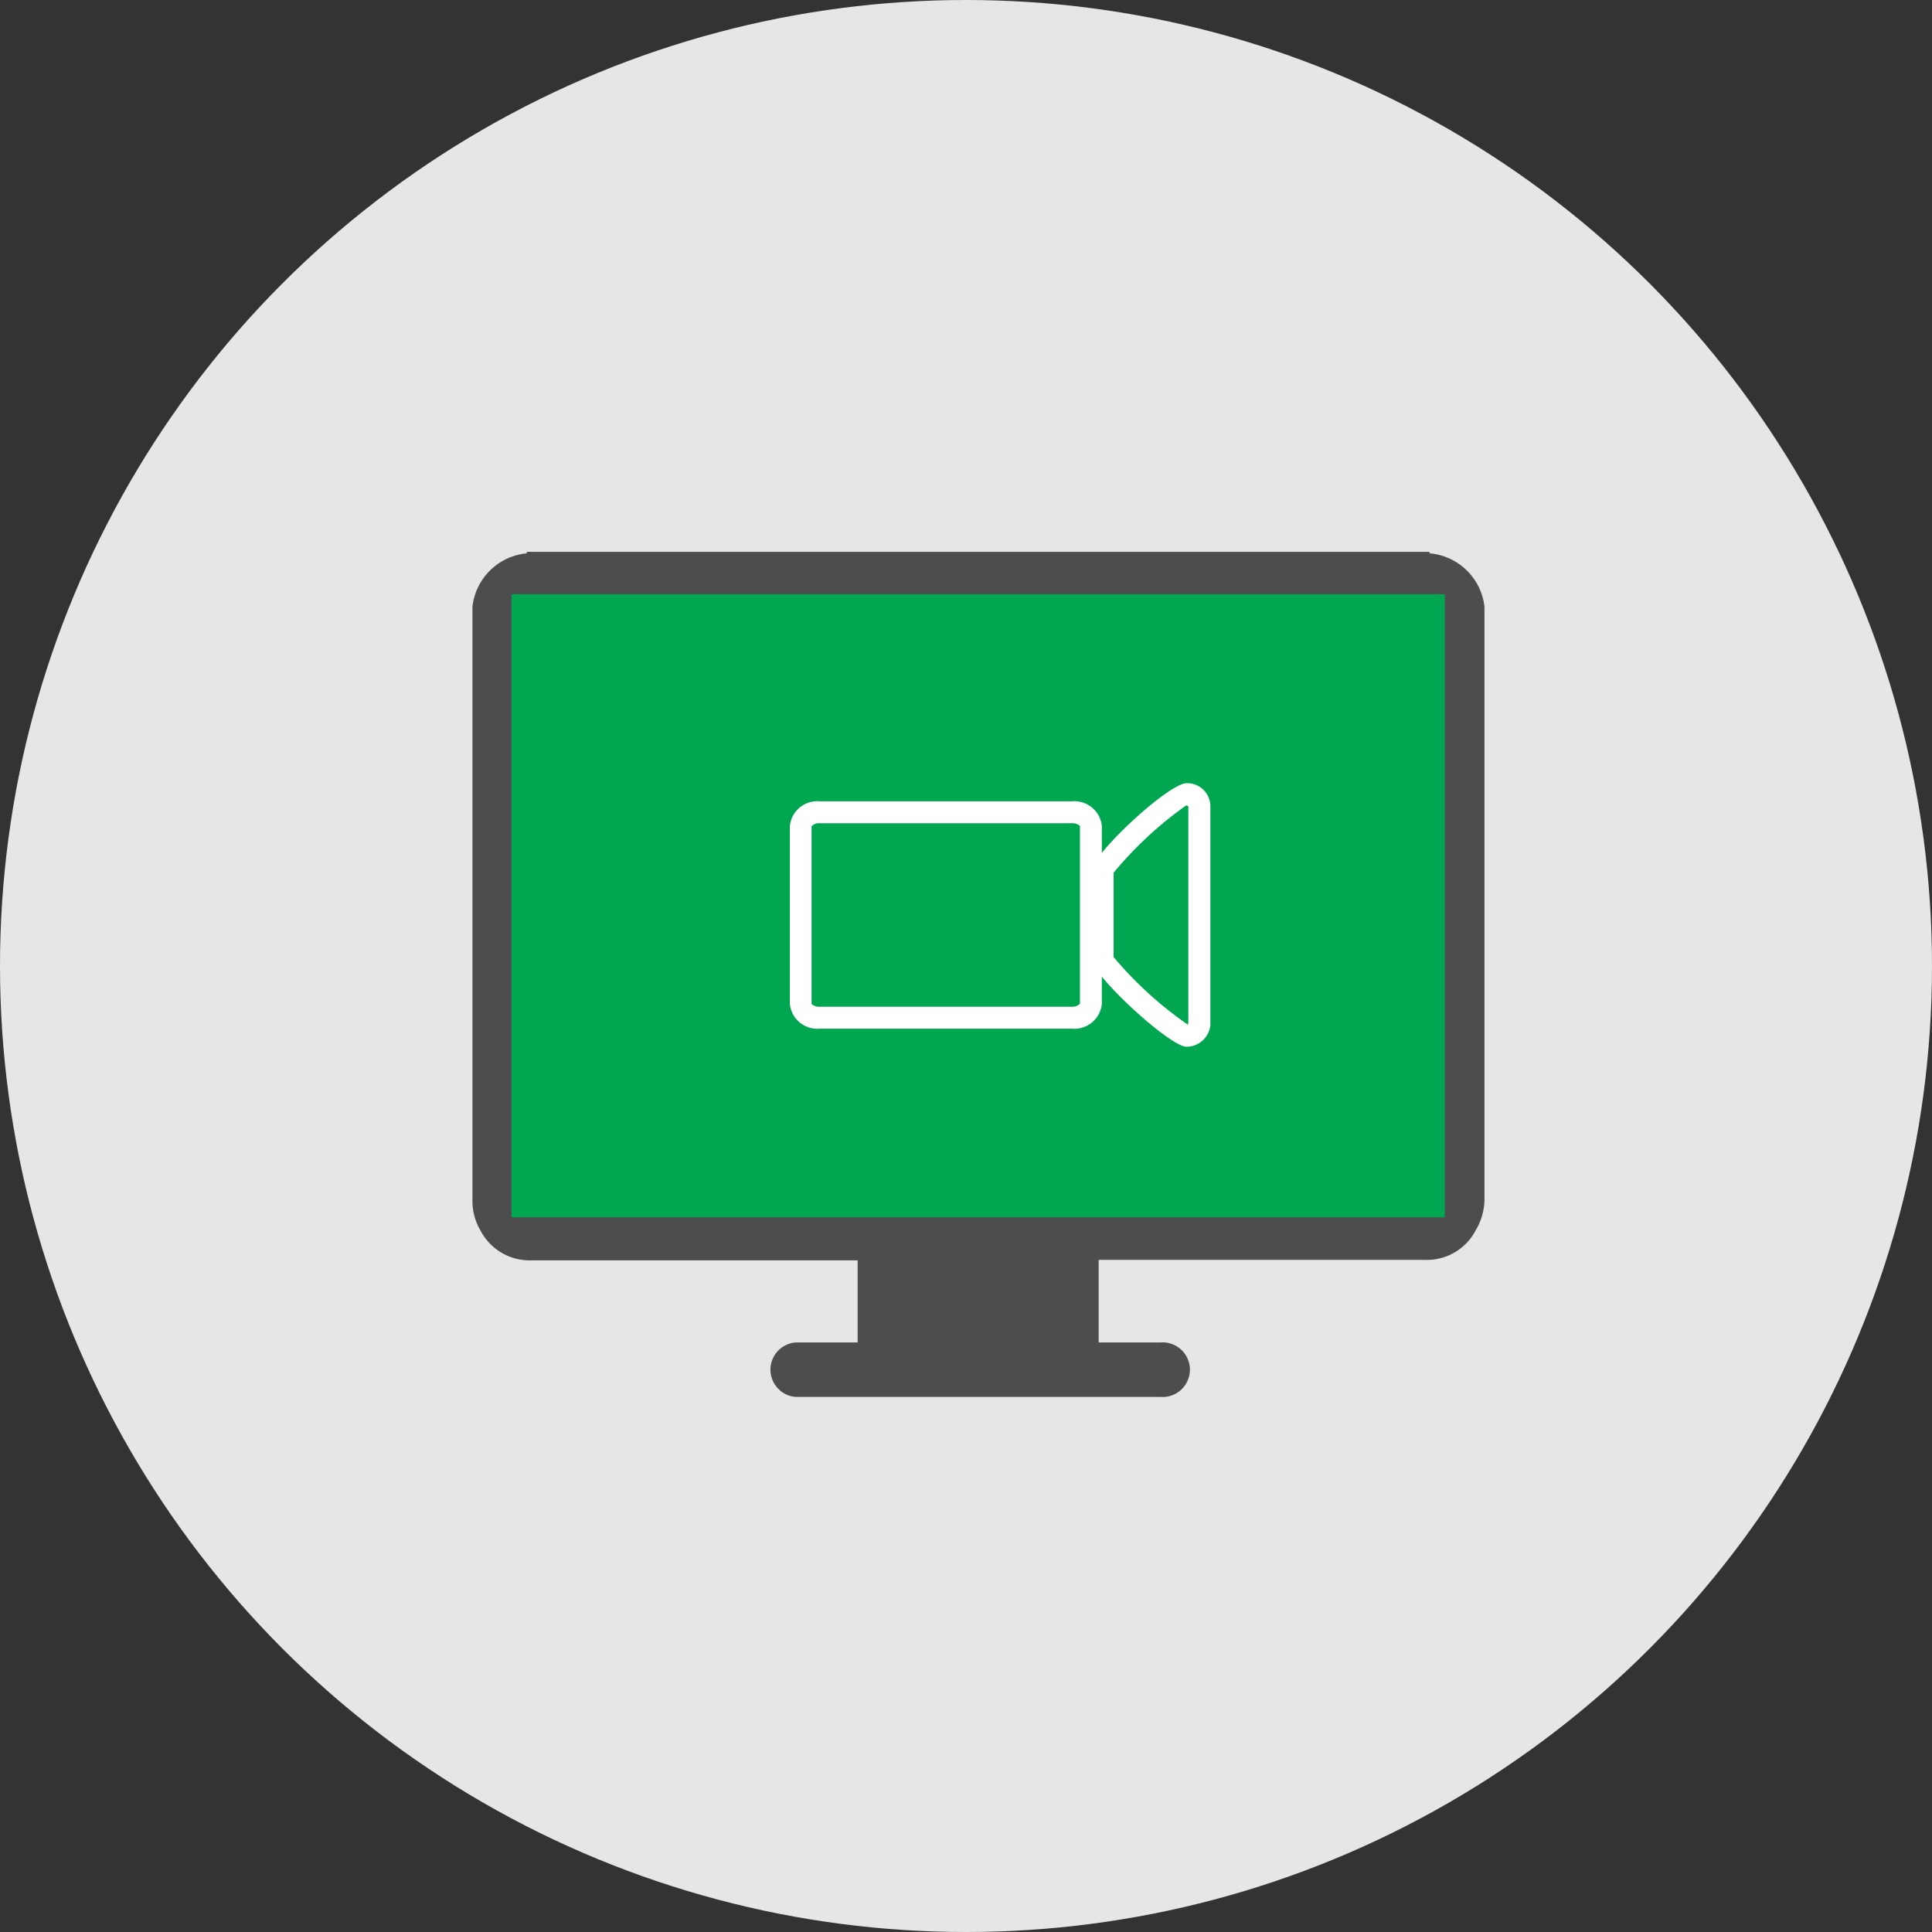<svg xmlns="http://www.w3.org/2000/svg" xmlns:xlink="http://www.w3.org/1999/xlink" viewBox="0 0 128 128"><rect x="0" y="0" width="128" height="128" fill="#333333" stroke="none"/><defs><style>.a,.g,.j{fill:none;}.a,.b,.c{clip-rule:evenodd;}.b,.q,.s{fill:#00a650;}.c,.e,.o{fill:#4d4d4d;}.d,.f,.h,.i,.v{fill:#e6e6e6;}.d{clip-path:url(#a);}.f{clip-path:url(#b);}.g,.o,.q{fill-rule:evenodd;}.h{clip-path:url(#c);}.i{clip-path:url(#d);}.k{clip-path:url(#e);}.l{clip-path:url(#f);}.m{clip-path:url(#g);}.n{clip-path:url(#h);}.p{clip-path:url(#i);}.r{clip-path:url(#j);}.t{clip-path:url(#k);}.u{clip-path:url(#l);}.w{clip-path:url(#m);}.x{clip-path:url(#n);}.y{clip-path:url(#q);}.z{clip-path:url(#r);}.aa{clip-path:url(#s);}.ab{clip-path:url(#t);}.ac{fill:#fff;}</style><clipPath id="a"><path class="c" d="M-289.76,70A9.27,9.27,0,0,0-299,79.29a9.27,9.27,0,0,0,9.27,9.27,9.27,9.27,0,0,0,9.27-9.27A9.27,9.27,0,0,0-289.76,70"/></clipPath><clipPath id="b"><path class="c" d="M-264.6,70a9.27,9.27,0,0,0-9.27,9.27,9.27,9.27,0,0,0,9.27,9.27,9.27,9.27,0,0,0,9.27-9.27A9.27,9.27,0,0,0-264.6,70"/></clipPath><clipPath id="c"><path class="c" d="M-116.44,67.59A9.58,9.58,0,0,0-126,77.17a9.58,9.58,0,0,0,9.58,9.58,9.58,9.58,0,0,0,9.58-9.58,9.58,9.58,0,0,0-9.58-9.58"/></clipPath><clipPath id="d"><path class="c" d="M-90.45,67.59A9.58,9.58,0,0,0-100,77.17a9.58,9.58,0,0,0,9.58,9.58,9.58,9.58,0,0,0,9.58-9.58,9.58,9.58,0,0,0-9.58-9.58"/></clipPath><clipPath id="e"><polygon class="a" points="-270.38 49.16 -261.11 33.27 -260.3 34.52 -268.74 48.98 -270.38 49.16"/></clipPath><clipPath id="f"><polygon class="a" points="-268.91 49.16 -260.94 35.5 -259.37 35.44 -267.35 49.12 -268.91 49.16"/></clipPath><clipPath id="g"><rect class="j" x="-286.48" y="30.42" width="25.16" height="1.32"/></clipPath><clipPath id="h"><rect class="j" x="-286.48" y="30.63" width="25.16" height="1.94"/></clipPath><clipPath id="i"><path class="c" d="M-258.68,29.63A2.65,2.65,0,0,1-256,32.28a2.65,2.65,0,0,1-2.65,2.65,2.65,2.65,0,0,1-2.65-2.65,2.65,2.65,0,0,1,2.65-2.65m0-1.32a4,4,0,0,0-4,4,4,4,0,0,0,4,4,4,4,0,0,0,4-4,4,4,0,0,0-4-4"/></clipPath><clipPath id="j"><path class="b" d="M-267.76,44.53a13.25,13.25,0,0,0-12.63,9.27h25.27a13.25,13.25,0,0,0-12.63-9.27"/></clipPath><clipPath id="k"><path class="a" d="M-288.43,79.29a1.32,1.32,0,0,1-1.32,1.32,1.32,1.32,0,0,1-1.32-1.32A1.32,1.32,0,0,1-289.76,78a1.32,1.32,0,0,1,1.32,1.32"/></clipPath><clipPath id="l"><path class="a" d="M-263.28,79.29a1.32,1.32,0,0,1-1.32,1.32,1.32,1.32,0,0,1-1.32-1.32A1.32,1.32,0,0,1-264.6,78a1.32,1.32,0,0,1,1.32,1.32"/></clipPath><clipPath id="m"><path class="d" d="M-289.76,89.64a10.37,10.37,0,0,1-10.36-10.36,10.37,10.37,0,0,1,10.36-10.36A10.37,10.37,0,0,1-279.4,79.29,10.37,10.37,0,0,1-289.76,89.64Z"/></clipPath><clipPath id="n"><path class="f" d="M-264.6,89.64A10.37,10.37,0,0,1-275,79.29,10.37,10.37,0,0,1-264.6,68.93a10.37,10.37,0,0,1,10.36,10.36A10.37,10.37,0,0,1-264.6,89.64Z"/></clipPath><clipPath id="q"><path class="a" d="M-115.08,77.17a1.37,1.37,0,0,1-1.37,1.37,1.37,1.37,0,0,1-1.37-1.37,1.37,1.37,0,0,1,1.37-1.37,1.37,1.37,0,0,1,1.37,1.37"/></clipPath><clipPath id="r"><path class="a" d="M-89.08,77.17a1.37,1.37,0,0,1-1.37,1.37,1.37,1.37,0,0,1-1.37-1.37,1.37,1.37,0,0,1,1.37-1.37,1.37,1.37,0,0,1,1.37,1.37"/></clipPath><clipPath id="s"><path class="h" d="M-116.44,87.83a10.68,10.68,0,0,1-10.67-10.67A10.68,10.68,0,0,1-116.44,66.5a10.68,10.68,0,0,1,10.67,10.67A10.68,10.68,0,0,1-116.44,87.83Z"/></clipPath><clipPath id="t"><path class="i" d="M-90.45,87.83a10.68,10.68,0,0,1-10.67-10.67A10.68,10.68,0,0,1-90.45,66.5,10.68,10.68,0,0,1-79.79,77.17,10.68,10.68,0,0,1-90.45,87.83Z"/></clipPath></defs><title>sebak</title><path class="o" d="M-258.68,29.63A2.65,2.65,0,0,1-256,32.28a2.65,2.65,0,0,1-2.65,2.65,2.65,2.65,0,0,1-2.65-2.65,2.65,2.65,0,0,1,2.65-2.65m0-1.32a4,4,0,0,0-4,4,4,4,0,0,0,4,4,4,4,0,0,0,4-4,4,4,0,0,0-4-4"/><g class="p"><rect class="e" x="-745.95" y="-302.72" width="1059.29" height="1032.8"/></g><path class="q" d="M-267.76,44.53a13.25,13.25,0,0,0-12.63,9.27h25.27a13.25,13.25,0,0,0-12.63-9.27"/><g class="r"><rect class="s" x="-746.48" y="-306.36" width="1059.29" height="1032.8"/></g><path class="o" d="M-289.76,70A9.27,9.27,0,0,0-299,79.29a9.27,9.27,0,0,0,9.27,9.27,9.27,9.27,0,0,0,9.27-9.27A9.27,9.27,0,0,0-289.76,70"/><path class="v" d="M-289.76,89.64a10.37,10.37,0,0,1-10.36-10.36,10.37,10.37,0,0,1,10.36-10.36A10.37,10.37,0,0,1-279.4,79.29,10.37,10.37,0,0,1-289.76,89.64Z"/><g class="w"><rect class="e" x="-725.39" y="-302.06" width="1059.29" height="1032.8"/><path class="v" d="M335,731.84H-726.48v-1035H335v1035ZM-724.3,729.66H332.81V-301H-724.3V729.66Z"/></g><path class="o" d="M-264.6,70a9.27,9.27,0,0,0-9.27,9.27,9.27,9.27,0,0,0,9.27,9.27,9.27,9.27,0,0,0,9.27-9.27A9.27,9.27,0,0,0-264.6,70"/><path class="v" d="M-264.6,89.64A10.37,10.37,0,0,1-275,79.29,10.37,10.37,0,0,1-264.6,68.93a10.37,10.37,0,0,1,10.36,10.36A10.37,10.37,0,0,1-264.6,89.64Z"/><g class="x"><rect class="e" x="-725.39" y="-302.06" width="1059.29" height="1032.8"/><path class="v" d="M335,731.84H-726.48v-1035H335v1035ZM-724.3,729.66H332.81V-301H-724.3V729.66Z"/></g><path class="o" d="M-116.44,67.59A9.58,9.58,0,0,0-126,77.17a9.58,9.58,0,0,0,9.58,9.58,9.58,9.58,0,0,0,9.58-9.58,9.58,9.58,0,0,0-9.58-9.58"/><path class="v" d="M-116.44,87.83a10.68,10.68,0,0,1-10.67-10.67A10.68,10.68,0,0,1-116.44,66.5a10.68,10.68,0,0,1,10.67,10.67A10.68,10.68,0,0,1-116.44,87.83Z"/><g class="aa"><rect class="e" x="-566.5" y="-316.8" width="1094.35" height="1067"/><path class="v" d="M528.95,751.28H-567.59V-317.89H528.95V751.28ZM-565.41,749.1H526.77V-315.71H-565.41V749.1Z"/></g><path class="o" d="M-90.45,67.59A9.58,9.58,0,0,0-100,77.17a9.58,9.58,0,0,0,9.58,9.58,9.58,9.58,0,0,0,9.58-9.58,9.58,9.58,0,0,0-9.58-9.58"/><path class="v" d="M-90.45,87.83a10.68,10.68,0,0,1-10.67-10.67A10.68,10.68,0,0,1-90.45,66.5,10.68,10.68,0,0,1-79.79,77.17,10.68,10.68,0,0,1-90.45,87.83Z"/><g class="ab"><rect class="e" x="-566.5" y="-316.8" width="1094.35" height="1067"/><path class="v" d="M528.95,751.28H-567.59V-317.89H528.95V751.28ZM-565.41,749.1H526.77V-315.71H-565.41V749.1Z"/></g><circle class="v" cx="64" cy="64" r="64"/><path class="e" d="M94.71,36.66v-0.1H34.9v0.1A4,4,0,0,0,31.3,40.2V79.5a3.86,3.86,0,0,0,.52,2,3.67,3.67,0,0,0,3.41,2H56.82v5.44h-4.1a1.81,1.81,0,0,0,0,3.61H76.89a1.81,1.81,0,1,0,0-3.61h-4.1V83.47H94.38a3.65,3.65,0,0,0,3.41-2,4,4,0,0,0,.56-2V40.2A4,4,0,0,0,94.71,36.66Zm0,3.87v39a0.28,0.28,0,0,1-.33.33H35.23a0.28,0.28,0,0,1-.33-0.33V40.2h59.8v0.33h0Z"/><rect class="s" x="33.89" y="39.37" width="61.83" height="41.28"/><path class="ac" d="M71,68.15H54.33a1.83,1.83,0,0,1-2-1.63V54.72a1.83,1.83,0,0,1,2-1.63H71a1.83,1.83,0,0,1,2,1.63V66.52A1.83,1.83,0,0,1,71,68.15ZM54.33,54.54a0.69,0.69,0,0,0-.56.2V66.52a0.78,0.78,0,0,0,.55.18H71a0.71,0.71,0,0,0,.55-0.2V54.72A0.78,0.78,0,0,0,71,54.54H54.33Z"/><path class="ac" d="M78.61,69.35c-1.11,0-6.28-4.77-6.28-5.8V57.69c0-1.08,5.1-5.8,6.28-5.8a1.53,1.53,0,0,1,1.58,1.53v14.5A1.59,1.59,0,0,1,78.61,69.35Zm-4.82-5.93a25.07,25.07,0,0,0,4.94,4.49,0.2,0.2,0,0,1,0-.16V53.42l-0.13-.07a25,25,0,0,0-4.82,4.47v5.61Z"/></svg>